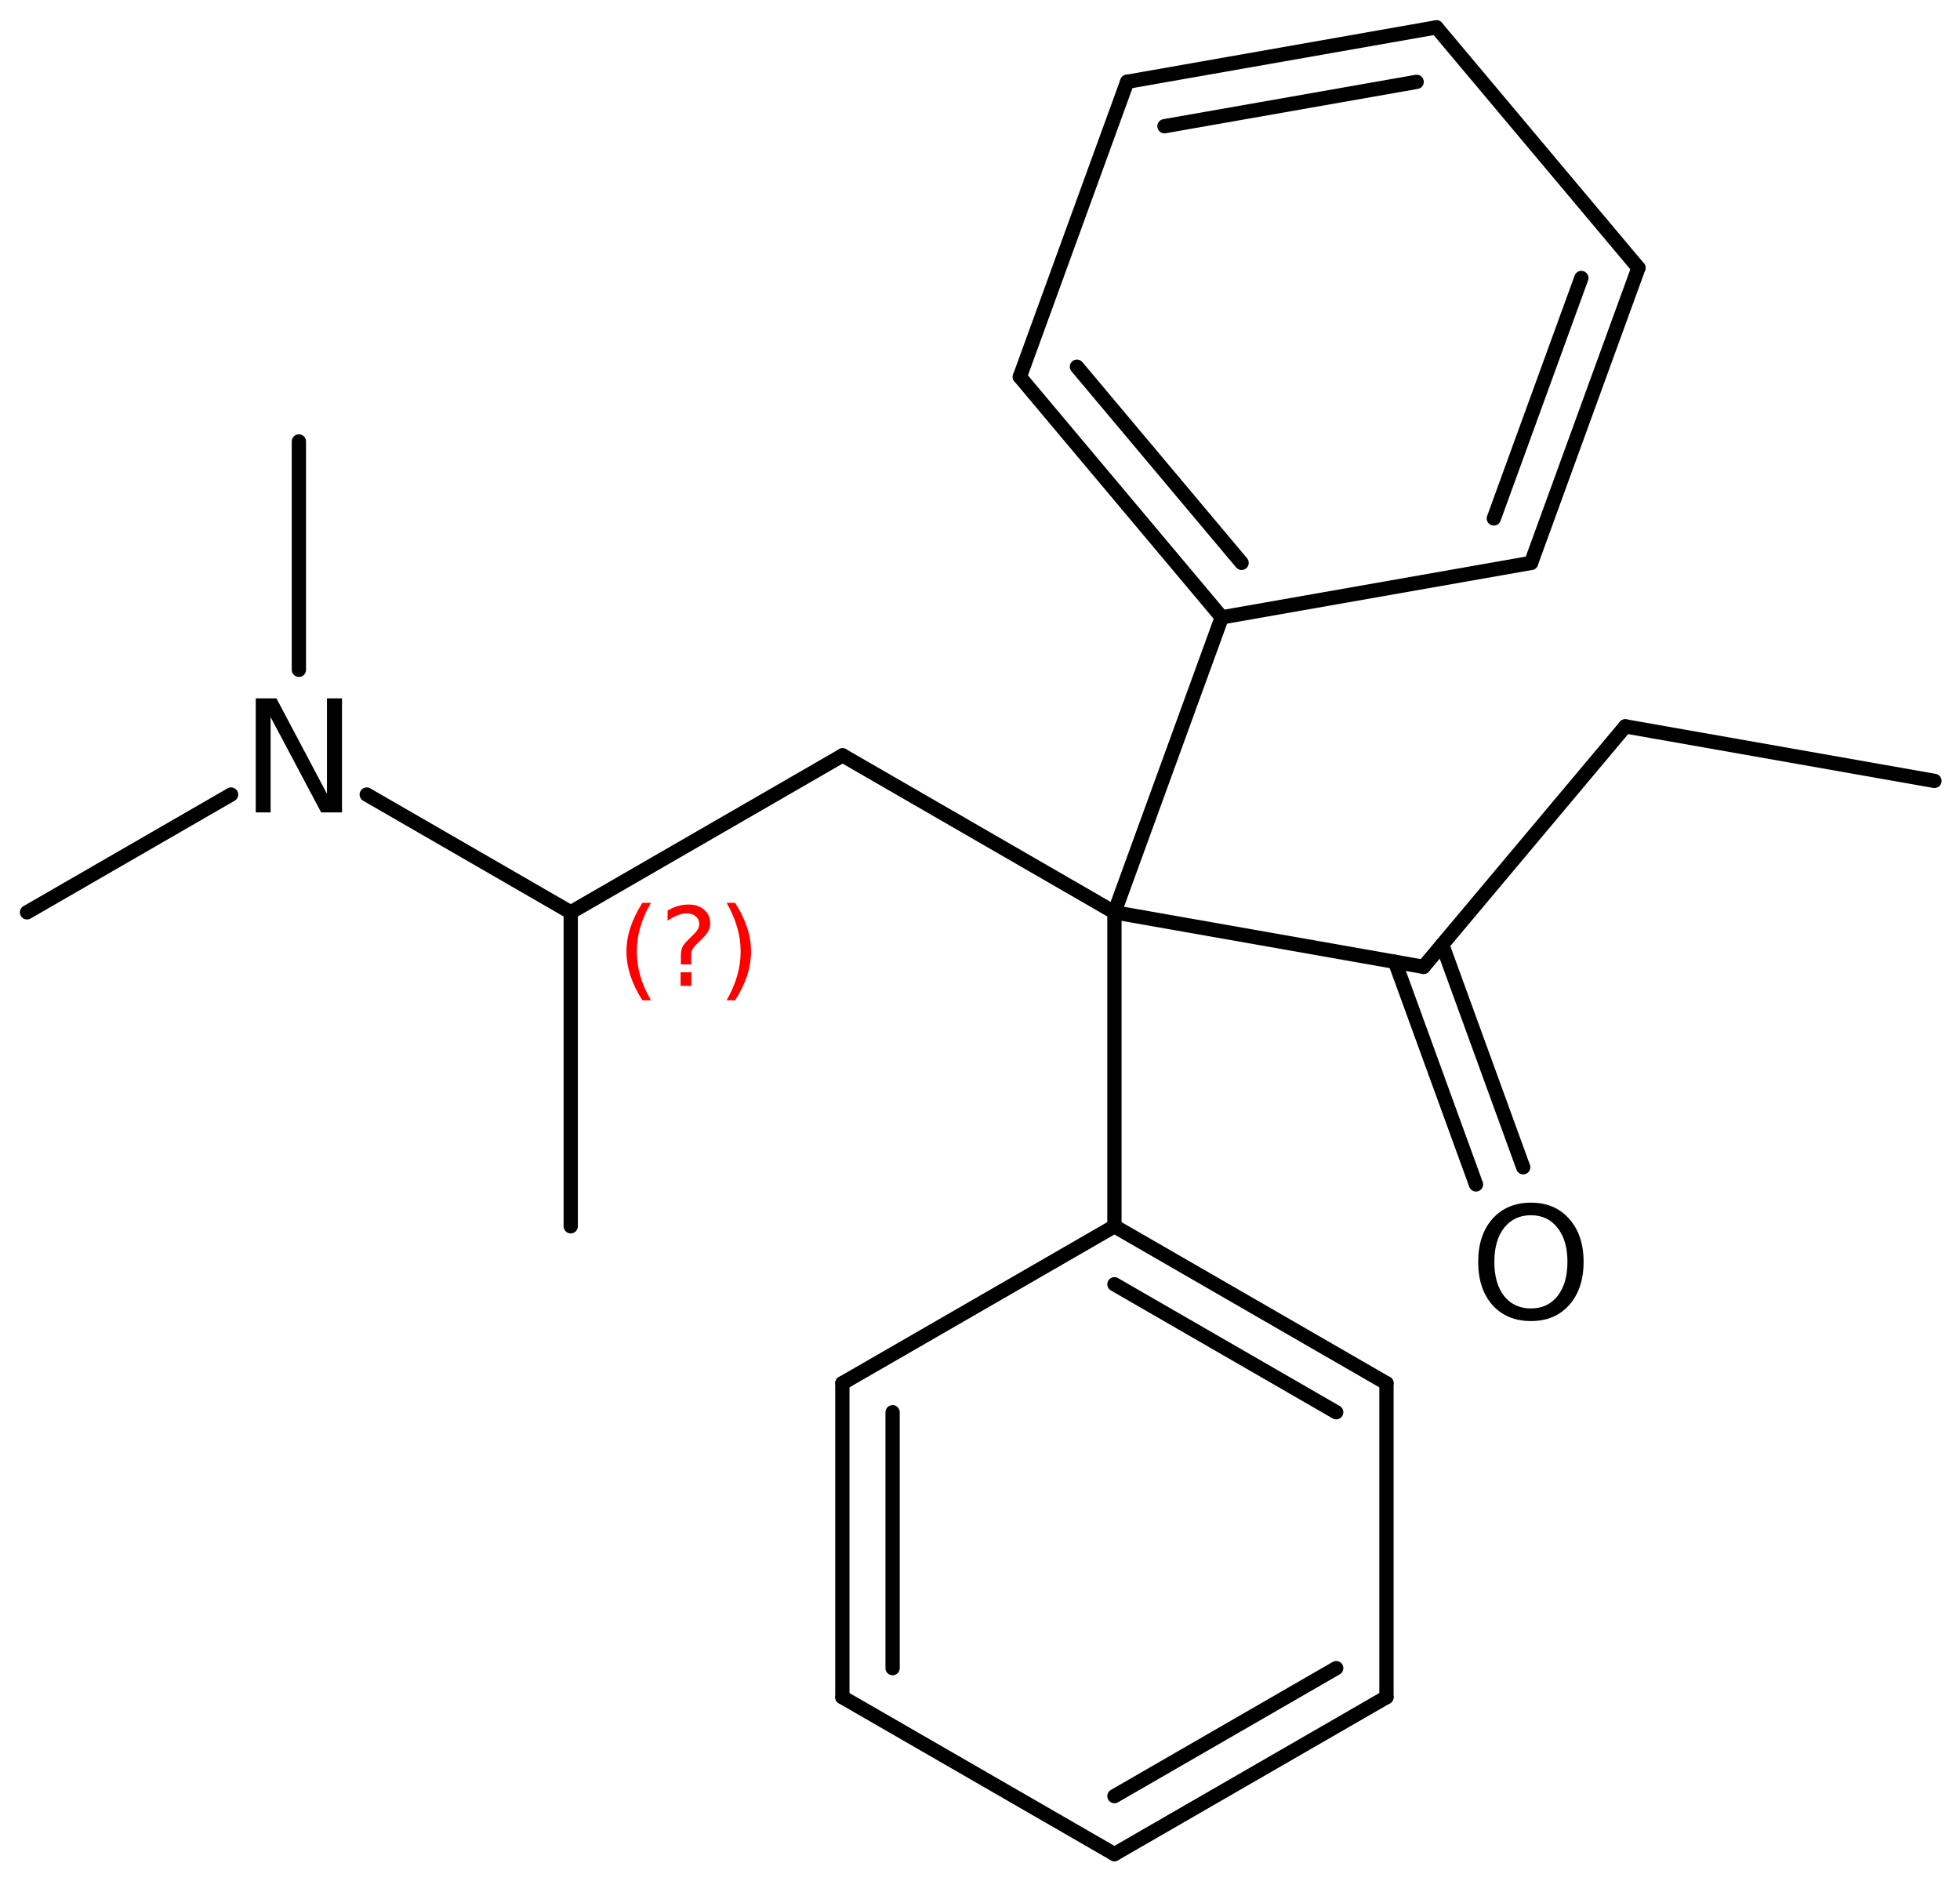 <?xml version='1.0' encoding='UTF-8'?>
<!DOCTYPE svg PUBLIC "-//W3C//DTD SVG 1.1//EN" "http://www.w3.org/Graphics/SVG/1.1/DTD/svg11.dtd">
<svg version='1.2' xmlns='http://www.w3.org/2000/svg' xmlns:xlink='http://www.w3.org/1999/xlink' width='63.44mm' height='60.882mm' viewBox='0 0 63.44 60.882'>
  <desc>Generated by the Chemistry Development Kit (http://github.com/cdk)</desc>
  <g stroke-linecap='round' stroke-linejoin='round' stroke='#000000' stroke-width='.462' fill='#000000'>
    <rect x='.0' y='.0' width='64.0' height='61.0' fill='#FFFFFF' stroke='none'/>
    <g id='mol1' class='mol'>
      <line id='mol1bnd1' class='bond' x1='62.613' y1='25.273' x2='52.607' y2='23.508'/>
      <line id='mol1bnd2' class='bond' x1='52.607' y1='23.508' x2='46.076' y2='31.291'/>
      <g id='mol1bnd3' class='bond'>
        <line x1='46.68' y1='30.572' x2='49.302' y2='37.777'/>
        <line x1='45.152' y1='31.128' x2='47.774' y2='38.333'/>
      </g>
      <line id='mol1bnd4' class='bond' x1='46.076' y1='31.291' x2='36.071' y2='29.527'/>
      <line id='mol1bnd5' class='bond' x1='36.071' y1='29.527' x2='27.272' y2='24.447'/>
      <line id='mol1bnd6' class='bond' x1='27.272' y1='24.447' x2='18.473' y2='29.527'/>
      <line id='mol1bnd7' class='bond' x1='18.473' y1='29.527' x2='18.473' y2='39.687'/>
      <line id='mol1bnd8' class='bond' x1='18.473' y1='29.527' x2='11.87' y2='25.715'/>
      <line id='mol1bnd9' class='bond' x1='7.479' y1='25.715' x2='.875' y2='29.527'/>
      <line id='mol1bnd10' class='bond' x1='9.674' y1='21.678' x2='9.674' y2='14.287'/>
      <line id='mol1bnd11' class='bond' x1='36.071' y1='29.527' x2='36.071' y2='39.687'/>
      <g id='mol1bnd12' class='bond'>
        <line x1='44.876' y1='44.767' x2='36.071' y2='39.687'/>
        <line x1='43.25' y1='45.706' x2='36.071' y2='41.564'/>
      </g>
      <line id='mol1bnd13' class='bond' x1='44.876' y1='44.767' x2='44.876' y2='54.927'/>
      <g id='mol1bnd14' class='bond'>
        <line x1='36.071' y1='60.007' x2='44.876' y2='54.927'/>
        <line x1='36.071' y1='58.13' x2='43.25' y2='53.988'/>
      </g>
      <line id='mol1bnd15' class='bond' x1='36.071' y1='60.007' x2='27.265' y2='54.927'/>
      <g id='mol1bnd16' class='bond'>
        <line x1='27.265' y1='44.767' x2='27.265' y2='54.927'/>
        <line x1='28.891' y1='45.706' x2='28.891' y2='53.988'/>
      </g>
      <line id='mol1bnd17' class='bond' x1='36.071' y1='39.687' x2='27.265' y2='44.767'/>
      <line id='mol1bnd18' class='bond' x1='36.071' y1='29.527' x2='39.546' y2='19.98'/>
      <g id='mol1bnd19' class='bond'>
        <line x1='33.009' y1='12.195' x2='39.546' y2='19.98'/>
        <line x1='34.857' y1='11.868' x2='40.187' y2='18.216'/>
      </g>
      <line id='mol1bnd20' class='bond' x1='33.009' y1='12.195' x2='36.484' y2='2.647'/>
      <g id='mol1bnd21' class='bond'>
        <line x1='46.495' y1='.885' x2='36.484' y2='2.647'/>
        <line x1='45.853' y1='2.649' x2='37.69' y2='4.085'/>
      </g>
      <line id='mol1bnd22' class='bond' x1='46.495' y1='.885' x2='53.032' y2='8.67'/>
      <g id='mol1bnd23' class='bond'>
        <line x1='49.557' y1='18.218' x2='53.032' y2='8.67'/>
        <line x1='48.351' y1='16.779' x2='51.184' y2='8.997'/>
      </g>
      <line id='mol1bnd24' class='bond' x1='39.546' y1='19.98' x2='49.557' y2='18.218'/>
      <path id='mol1atm4' class='atom' d='M49.554 39.33q-.547 .0 -.87 .408q-.316 .401 -.316 1.101q.0 .699 .316 1.107q.323 .401 .87 .401q.542 .0 .858 -.401q.322 -.408 .322 -1.107q.0 -.7 -.322 -1.101q-.316 -.408 -.858 -.408zM49.554 38.923q.773 -.0 1.235 .523q.468 .523 .468 1.393q.0 .875 -.468 1.399q-.462 .517 -1.235 .517q-.778 -.0 -1.247 -.517q-.462 -.524 -.462 -1.399q.0 -.87 .462 -1.393q.469 -.523 1.247 -.523z' stroke='none'/>
      <path id='mol1atm9' class='atom' d='M8.278 22.601h.669l1.636 3.09v-3.09h.487v3.692h-.675l-1.636 -3.084v3.084h-.481v-3.692z' stroke='none'/>
      <path d='M21.069 29.22q-.23 .396 -.345 .787q-.111 .388 -.111 .788q.0 .4 .111 .792q.115 .392 .345 .787h-.277q-.26 -.408 -.388 -.8q-.127 -.392 -.127 -.779q-.0 -.388 .127 -.775q.128 -.392 .388 -.8h.277zM22.029 31.468h.349v.438h-.349v-.438zM22.37 31.212h-.332v-.264q-.0 -.179 .046 -.289q.052 -.111 .209 -.26l.153 -.153q.098 -.094 .141 -.175q.047 -.081 .047 -.166q-.0 -.153 -.115 -.247q-.111 -.098 -.298 -.098q-.137 .0 -.294 .064q-.153 .06 -.319 .175v-.328q.161 -.098 .327 -.145q.167 -.051 .345 -.051q.32 -.0 .511 .17q.196 .166 .196 .443q.0 .132 -.064 .251q-.064 .115 -.217 .264l-.153 .149q-.081 .081 -.115 .128q-.034 .047 -.047 .089q-.013 .039 -.017 .09q-.004 .051 -.004 .14v.213zM23.518 29.22h.276q.26 .408 .388 .8q.127 .387 .127 .775q.0 .387 -.127 .779q-.128 .392 -.388 .8h-.276q.229 -.395 .34 -.787q.115 -.392 .115 -.792q.0 -.4 -.115 -.788q-.111 -.391 -.34 -.787z' stroke='none' fill='#FF0000'/>
    </g>
  </g>
</svg>
